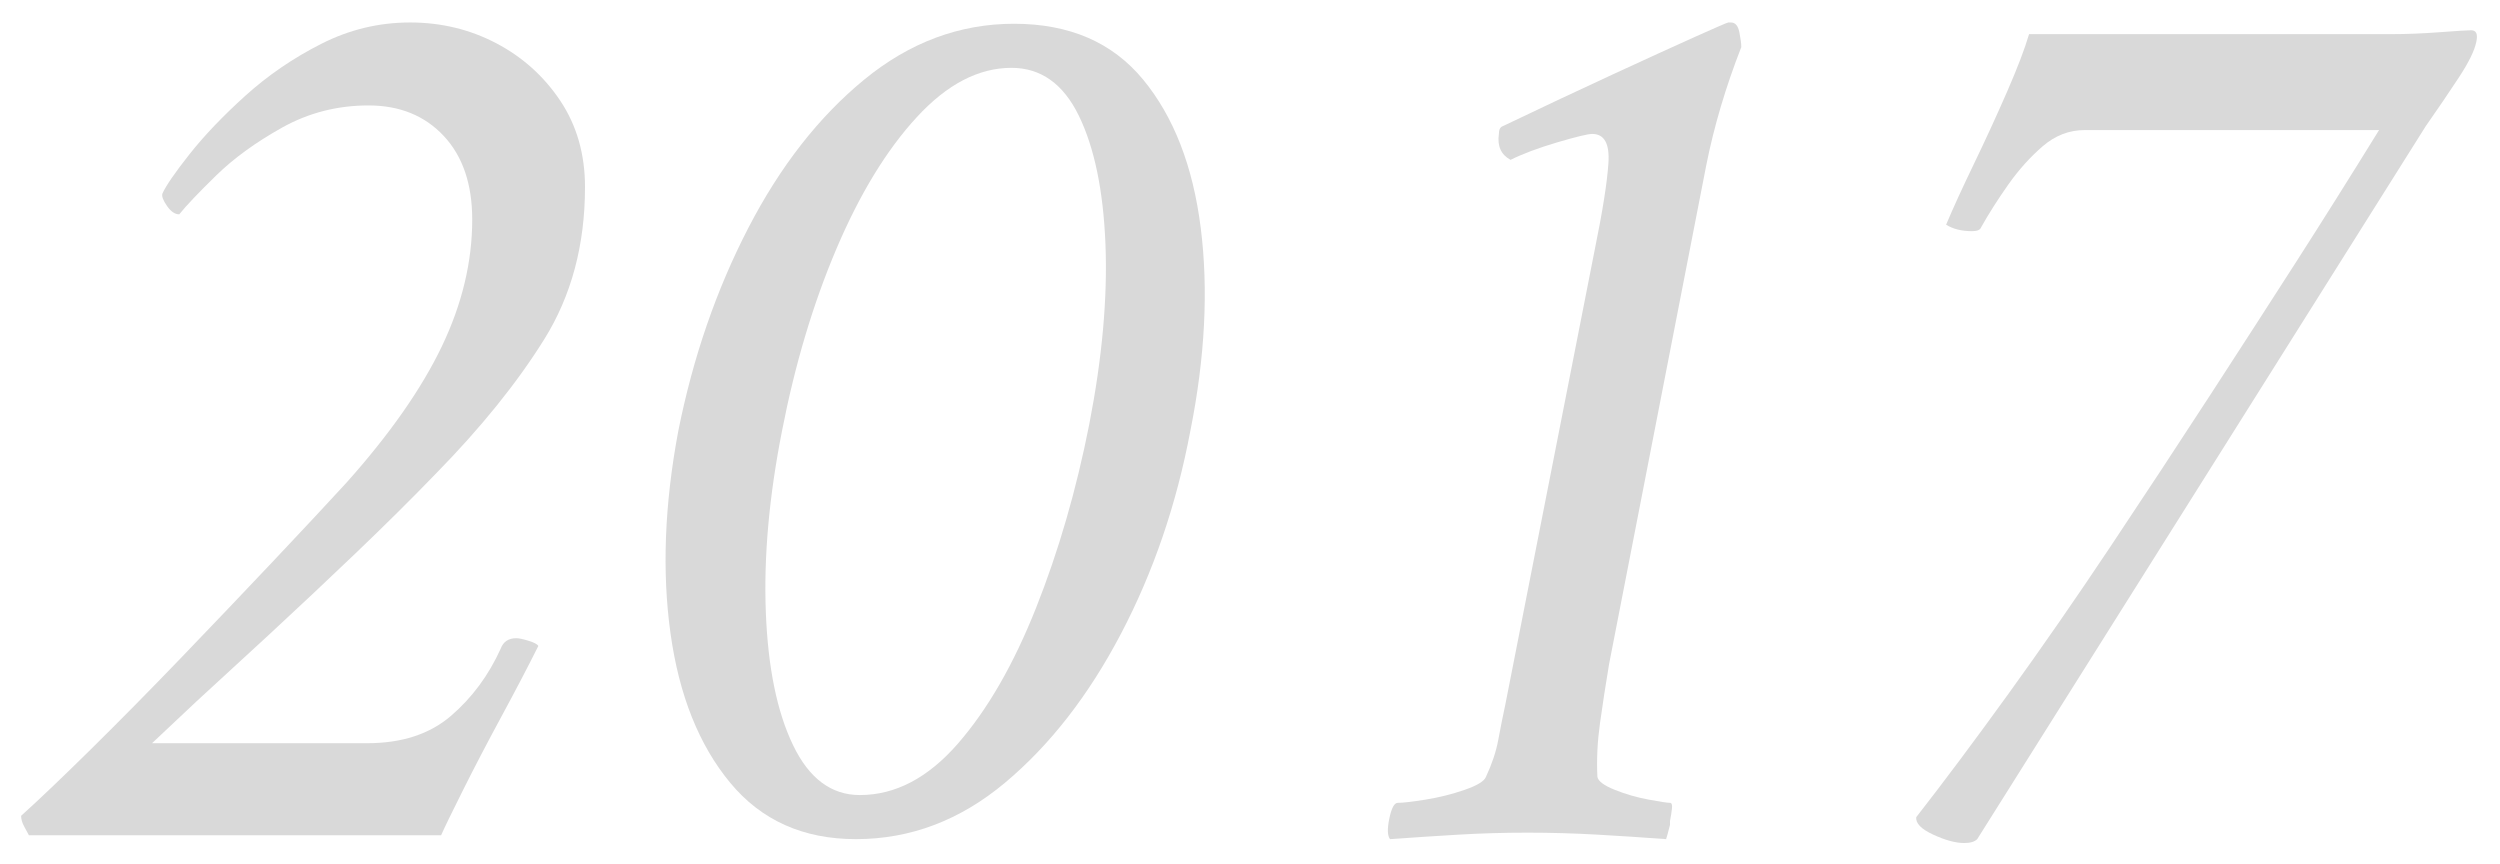 <?xml version="1.0" encoding="UTF-8"?>
<svg id="_レイヤー_1" data-name="レイヤー_1" xmlns="http://www.w3.org/2000/svg" width="162" height="56" version="1.1" viewBox="0 0 162 56">
  <!-- Generator: Adobe Illustrator 29.7.1, SVG Export Plug-In . SVG Version: 2.1.1 Build 8)  -->
  <defs>
    <style>
      .st0 {
        fill: #d9d9d9;
      }
    </style>
  </defs>
  <path class="st0" d="M37.908,12.124c0,3.752-.882,7.043-2.646,9.87-1.764,2.828-4.103,5.726-7.014,8.694-1.568,1.625-3.305,3.347-5.208,5.166-1.904,1.82-3.78,3.584-5.628,5.292-1.848,1.708-3.417,3.15-4.704,4.326-.896.84-1.848,1.737-2.856,2.688h13.944c2.239,0,4.045-.588,5.418-1.764,1.372-1.176,2.449-2.632,3.234-4.368.168-.448.504-.672,1.008-.672.168,0,.433.056.798.168.364.113.574.224.63.336-.672,1.344-1.47,2.871-2.394,4.578-.924,1.708-1.751,3.291-2.478,4.746-.729,1.457-1.205,2.436-1.428,2.94H1.872c-.057-.112-.155-.294-.294-.546-.141-.252-.21-.49-.21-.714,1.12-1.008,2.617-2.436,4.494-4.284,1.875-1.848,3.849-3.85,5.922-6.006,2.071-2.155,4.06-4.242,5.964-6.258,1.903-2.016,3.472-3.696,4.704-5.04,2.799-3.135,4.857-6.076,6.174-8.82,1.315-2.743,1.974-5.488,1.974-8.232,0-2.295-.617-4.102-1.848-5.418-1.232-1.315-2.856-1.974-4.872-1.974s-3.878.477-5.586,1.428c-1.708.953-3.137,1.988-4.284,3.108-1.148,1.121-1.947,1.96-2.394,2.52-.281,0-.546-.181-.798-.546-.252-.363-.35-.63-.294-.798.223-.504.812-1.357,1.764-2.562.952-1.204,2.155-2.463,3.612-3.78,1.456-1.315,3.094-2.437,4.914-3.36,1.819-.924,3.738-1.386,5.754-1.386s3.877.449,5.586,1.344c1.708.896,3.093,2.142,4.158,3.738,1.063,1.596,1.596,3.458,1.596,5.586Z"/>
  <path class="st0" d="M43.956,27.916c.952-4.759,2.464-9.142,4.536-13.146,2.071-4.003,4.578-7.209,7.518-9.618,2.94-2.407,6.174-3.612,9.702-3.612,3.583,0,6.37,1.205,8.358,3.612,1.987,2.409,3.234,5.615,3.738,9.618.504,4.004.28,8.387-.672,13.146-.896,4.76-2.394,9.143-4.494,13.146-2.1,4.004-4.606,7.224-7.518,9.66-2.913,2.437-6.132,3.654-9.66,3.654-3.417,0-6.132-1.218-8.148-3.654-2.016-2.436-3.305-5.655-3.864-9.66-.56-4.003-.392-8.386.504-13.146ZM50.676,27.916c-.84,4.256-1.19,8.177-1.05,11.76.139,3.584.727,6.455,1.764,8.61,1.036,2.156,2.478,3.234,4.326,3.234,2.295,0,4.41-1.105,6.342-3.318,1.932-2.212,3.625-5.152,5.082-8.82,1.456-3.667,2.604-7.629,3.444-11.886.84-4.312,1.189-8.203,1.05-11.676-.141-3.471-.714-6.244-1.722-8.316-1.008-2.071-2.465-3.108-4.368-3.108-2.129,0-4.172,1.064-6.132,3.192-1.961,2.129-3.696,4.971-5.208,8.526-1.512,3.557-2.688,7.491-3.528,11.802Z"/>
  <path class="st0" d="M97.884,10.36c-.617-.336-.869-.895-.756-1.68,0-.279.084-.447.252-.504,2.575-1.231,4.956-2.352,7.14-3.36,2.184-1.008,3.961-1.819,5.334-2.436,1.372-.616,2.085-.924,2.142-.924h.168c.279,0,.462.21.546.63s.126.743.126.966c-1.008,2.577-1.764,5.124-2.268,7.644l-6.3,32.34c-.225,1.344-.42,2.618-.588,3.822-.168,1.205-.225,2.367-.168,3.486.055.281.433.561,1.134.84.7.281,1.428.491,2.184.63.756.14,1.218.21,1.386.21.112,0,.154.126.126.378-.029.252-.071.519-.126.798v.252c-.113.449-.197.756-.252.924-1.512-.113-3.011-.21-4.494-.294-1.485-.084-2.982-.126-4.494-.126s-2.982.042-4.41.126c-1.428.084-2.927.181-4.494.294-.168-.225-.182-.672-.042-1.344.139-.672.322-1.008.546-1.008.336,0,.937-.07,1.806-.21.868-.139,1.708-.349,2.52-.63.811-.28,1.273-.559,1.386-.84.391-.84.658-1.638.798-2.394.139-.756.294-1.525.462-2.311l5.796-29.484c.504-2.463.798-4.326.882-5.586.084-1.26-.267-1.89-1.05-1.89-.281,0-1.037.183-2.268.546-1.232.365-2.241.743-3.024,1.134Z"/>
  <path class="st0" d="M124.176,52.948c1.792-2.295,3.78-4.956,5.964-7.98,2.184-3.024,4.396-6.216,6.636-9.576,2.239-3.36,4.396-6.636,6.468-9.828,2.071-3.192,3.934-6.076,5.586-8.652,1.651-2.575,3.43-5.404,5.334-8.484h-19.068c-1.008,0-1.919.351-2.73,1.05-.812.701-1.554,1.526-2.226,2.478-.672.953-1.26,1.877-1.764,2.772-.056.168-.252.252-.588.252-.672,0-1.232-.139-1.68-.42.447-1.063,1.05-2.38,1.806-3.948.756-1.567,1.47-3.121,2.142-4.662.672-1.54,1.147-2.785,1.428-3.738h23.52c.951,0,1.987-.042,3.108-.126,1.12-.084,1.792-.126,2.016-.126.336,0,.447.252.336.756-.113.561-.491,1.331-1.134,2.31-.645.98-1.358,2.031-2.142,3.15l-29.064,46.2c-.168.168-.449.252-.84.252-.561,0-1.232-.183-2.016-.546-.785-.364-1.148-.742-1.092-1.134Z"/>
</svg>